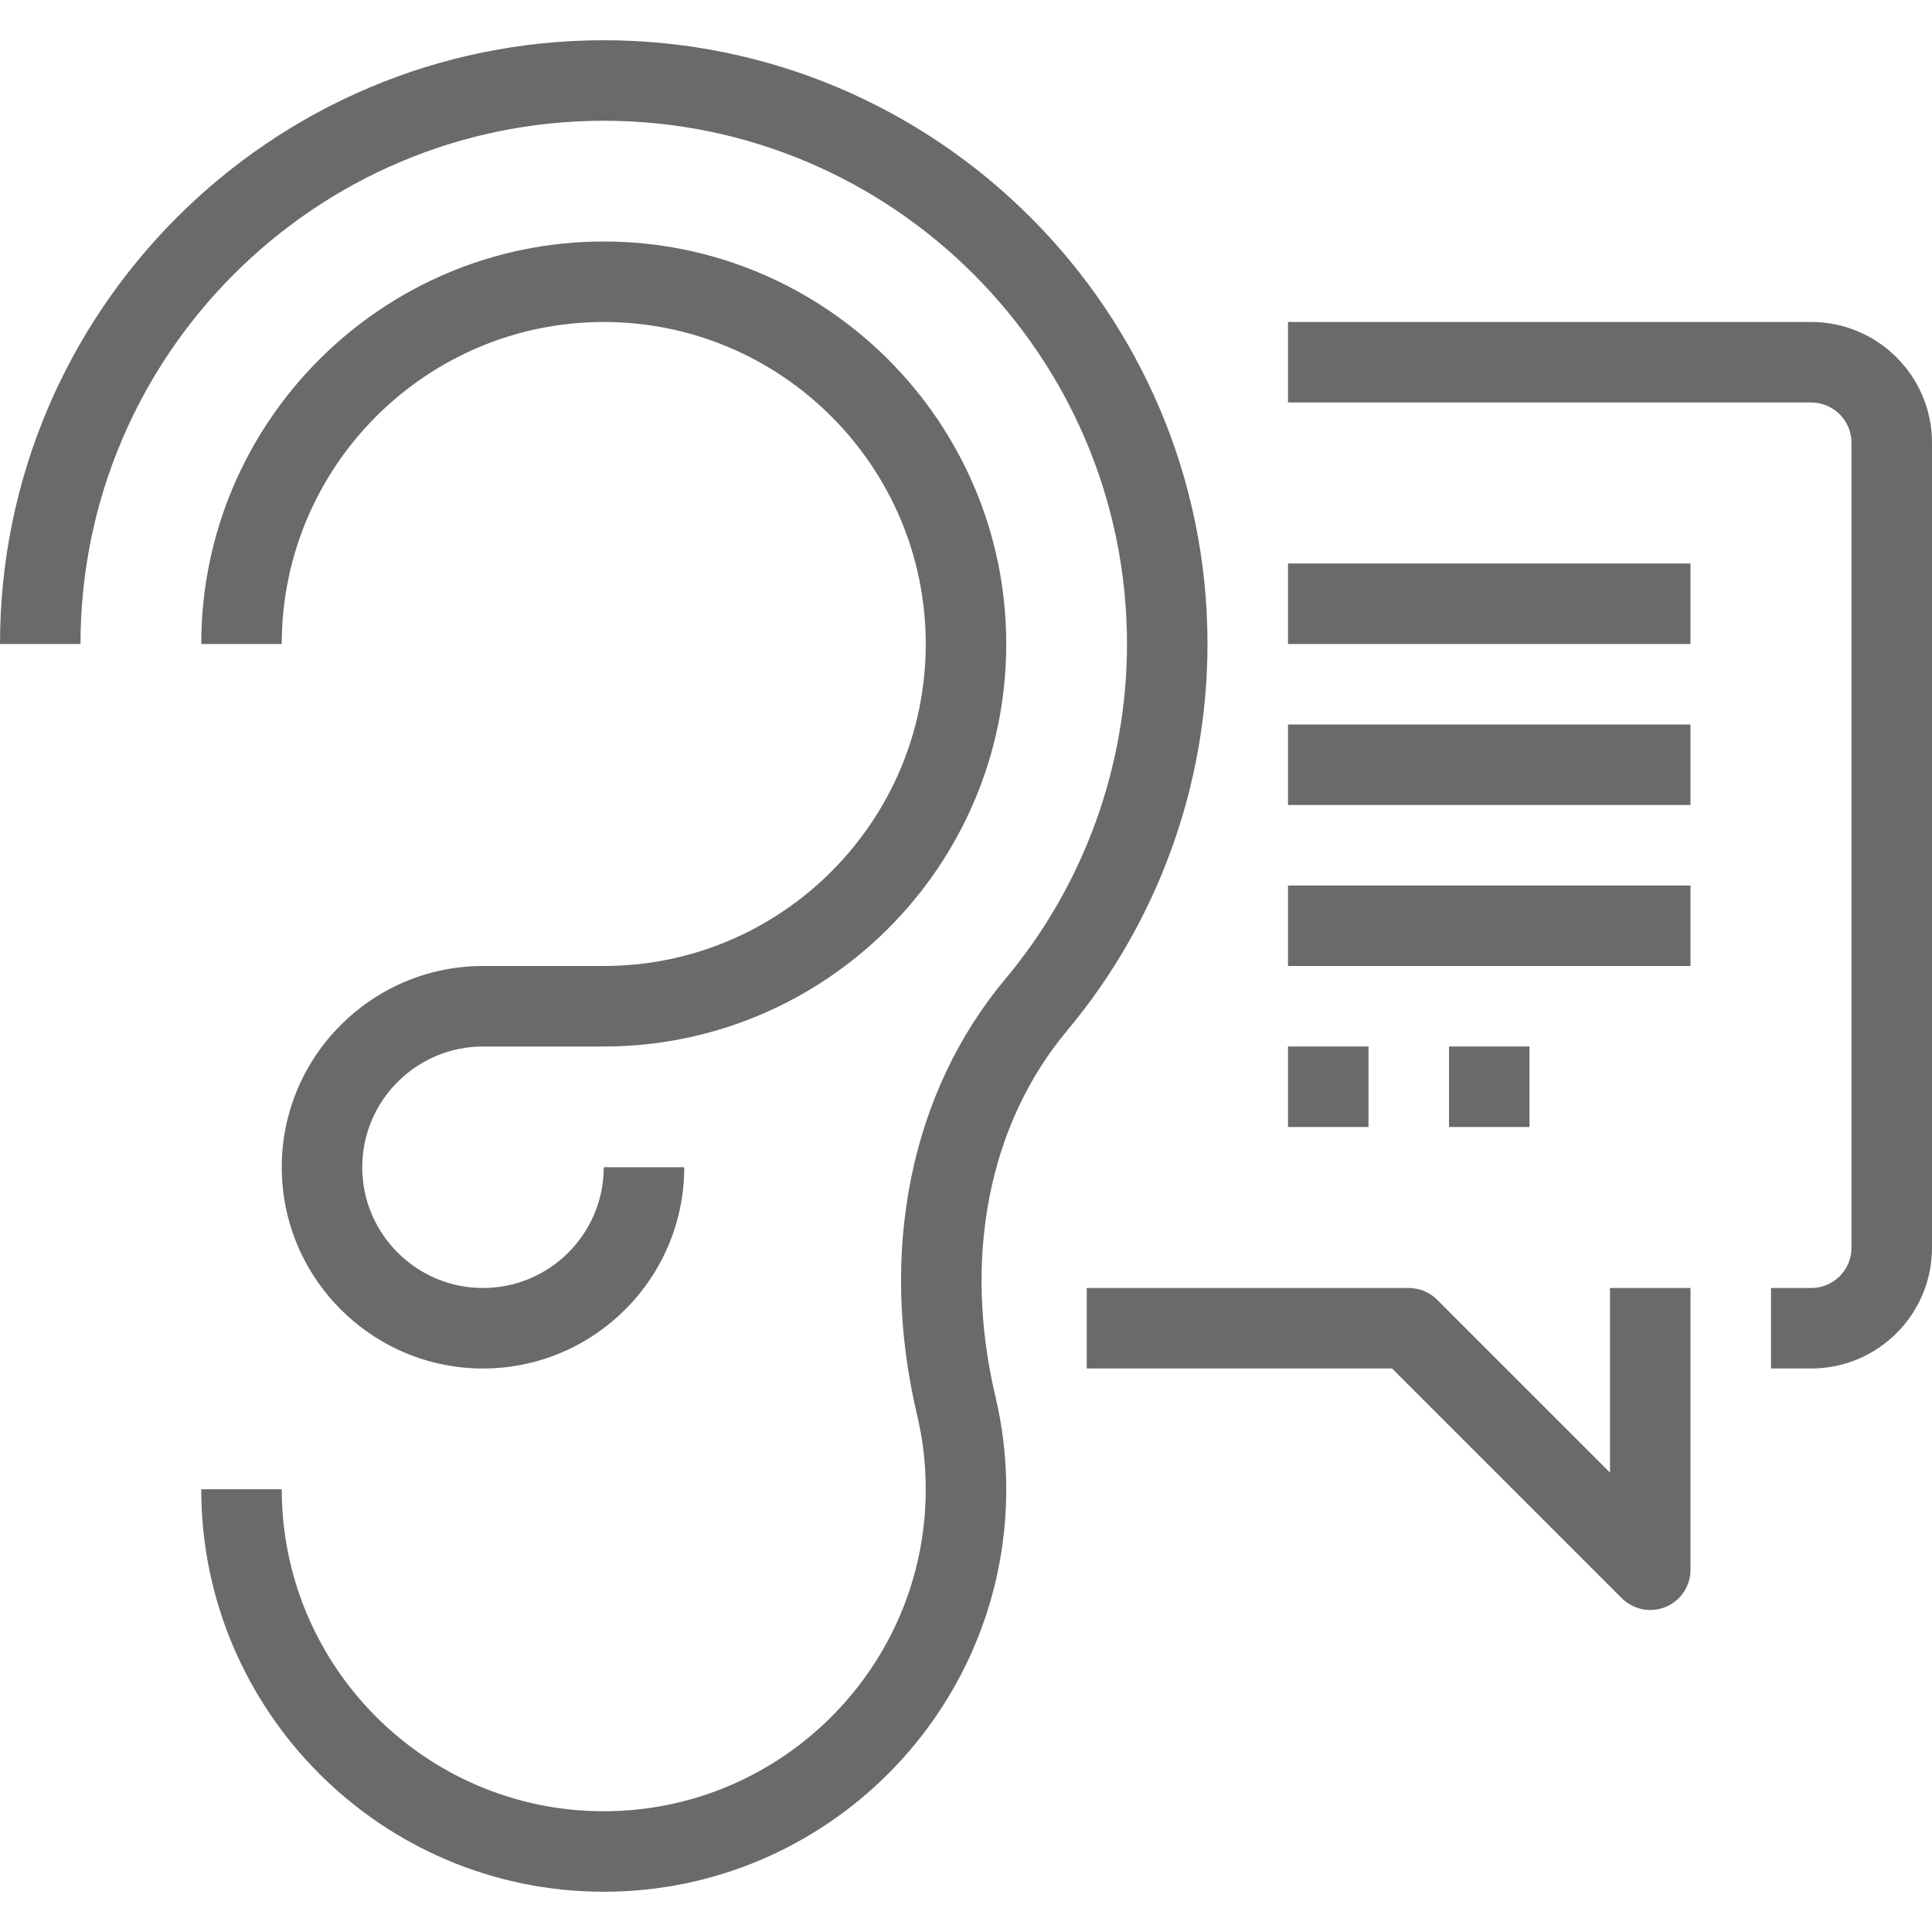 <?xml version="1.0" encoding="UTF-8"?>
<svg xmlns="http://www.w3.org/2000/svg" width="90" height="90" viewBox="0 0 90 90" fill="none">
  <path d="M28.125 88.125C17.786 88.125 9.375 79.714 9.375 69.375H13.125C13.125 77.645 19.854 84.375 28.125 84.375C36.396 84.375 43.125 77.646 43.125 69.375C43.125 68.207 42.99 67.044 42.722 65.918C40.916 58.286 42.416 50.88 46.835 45.6C50.49 41.239 52.5 35.698 52.5 30C52.5 16.56 41.565 5.625 28.125 5.625C14.685 5.625 3.75 16.56 3.75 30H0C0 14.492 12.617 1.875 28.125 1.875C43.633 1.875 56.25 14.492 56.25 30C56.25 36.577 53.928 42.971 49.712 48.007C46.057 52.374 44.841 58.586 46.37 65.053C46.706 66.469 46.875 67.92 46.875 69.375C46.875 79.714 38.464 88.125 28.125 88.125Z" fill="#6A6A6C"></path>
  <path d="M22.5 63.75C17.331 63.75 13.125 59.544 13.125 54.375C13.125 49.205 17.331 45 22.5 45H28.125C36.395 45 43.125 38.271 43.125 30C43.125 21.729 36.396 15 28.125 15C19.854 15 13.125 21.729 13.125 30H9.375C9.375 19.661 17.786 11.25 28.125 11.25C38.464 11.25 46.875 19.661 46.875 30C46.875 40.339 38.464 48.75 28.125 48.75H22.5C19.398 48.75 16.875 51.273 16.875 54.375C16.875 57.476 19.398 60 22.5 60C25.602 60 28.125 57.476 28.125 54.375H31.875C31.875 59.544 27.669 63.75 22.5 63.75ZM76.875 75C76.378 75 75.901 74.802 75.549 74.451L64.849 63.75H50.625V60H65.625C66.124 60 66.6 60.197 66.951 60.55L75 68.599V60H78.75V73.125C78.75 73.883 78.294 74.569 77.593 74.857C77.361 74.954 77.117 75 76.875 75ZM84.375 63.75H82.5V60H84.375C85.41 60 86.25 59.16 86.25 58.125V20.625C86.25 19.592 85.41 18.75 84.375 18.75H60V15H84.375C87.477 15 90 17.524 90 20.625V58.125C90 61.227 87.477 63.75 84.375 63.75Z" fill="#6A6A6C"></path>
  <path d="M60 26.25H78.75V30H60V26.25ZM60 33.75H78.75V37.5H60V33.75ZM60 41.25H78.75V45H60V41.25ZM60 48.75H63.75V52.5H60V48.75ZM67.5 48.75H71.25V52.5H67.5V48.75Z" fill="#6A6A6C"></path>
</svg>
